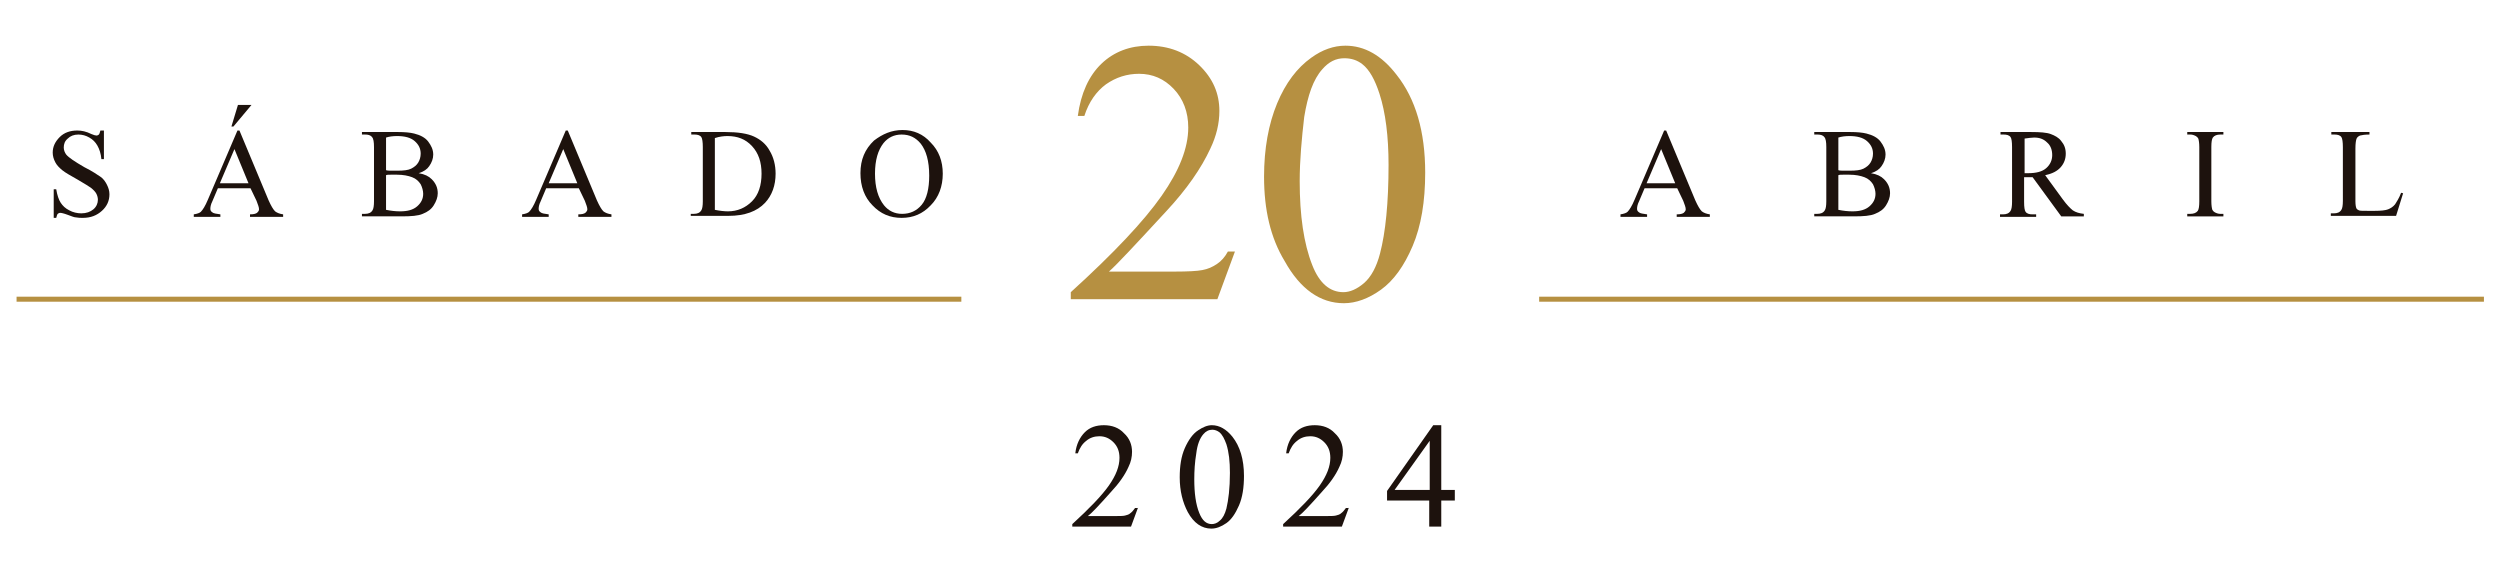 <svg xmlns="http://www.w3.org/2000/svg" xmlns:xlink="http://www.w3.org/1999/xlink" id="Layer_1" x="0px" y="0px" viewBox="0 0 498 114.4" style="enable-background:new 0 0 498 114.4;" xml:space="preserve"><style type="text/css">	.st0{fill:#B69041;}	.st1{fill:#1D120D;}</style><g>	<g>		<g>			<path class="st0" d="M246,50.1l-3.5,9.5h-29.2v-1.4c8.6-7.8,14.6-14.2,18.1-19.2c3.5-5,5.3-9.5,5.3-13.6c0-3.1-1-5.7-2.9-7.7    c-1.9-2-4.2-3-6.9-3c-2.4,0-4.6,0.7-6.6,2.1c-1.9,1.4-3.4,3.5-4.3,6.3h-1.3c0.6-4.5,2.2-8,4.7-10.4c2.5-2.4,5.7-3.6,9.4-3.6    c4,0,7.4,1.3,10.1,3.9c2.7,2.6,4,5.6,4,9.1c0,2.5-0.6,5-1.8,7.5c-1.8,3.9-4.7,8.1-8.8,12.5c-6.1,6.6-9.8,10.6-11.4,12H234    c2.6,0,4.5-0.1,5.5-0.3c1.1-0.2,2-0.6,2.9-1.2c0.9-0.6,1.6-1.4,2.2-2.5H246z"></path>			<path class="st0" d="M251.8,35.2c0-5.6,0.9-10.5,2.6-14.6c1.7-4.1,4-7.1,6.8-9.1c2.2-1.6,4.5-2.4,6.8-2.4c3.8,0,7.2,1.9,10.2,5.8    c3.8,4.8,5.7,11.3,5.7,19.5c0,5.7-0.8,10.6-2.5,14.6c-1.7,4-3.8,6.9-6.3,8.7s-5,2.7-7.4,2.7c-4.7,0-8.7-2.8-11.8-8.4    C253.1,47.4,251.8,41.8,251.8,35.2z M258.9,36.1c0,6.8,0.8,12.4,2.5,16.7c1.4,3.6,3.5,5.4,6.2,5.4c1.3,0,2.7-0.6,4.1-1.8    s2.5-3.2,3.2-5.9c1.1-4.2,1.7-10.1,1.7-17.7c0-5.6-0.6-10.4-1.8-14.1c-0.9-2.8-2-4.8-3.4-5.9c-1-0.8-2.2-1.2-3.6-1.2    c-1.7,0-3.1,0.7-4.4,2.2c-1.8,2-2.9,5.2-3.6,9.5C259.3,27.6,258.9,31.9,258.9,36.1z"></path>		</g>	</g>	<g>		<g>			<path class="st1" d="M226.7,101.1l-1.4,3.8h-11.7v-0.5c3.4-3.1,5.9-5.7,7.3-7.7s2.1-3.8,2.1-5.5c0-1.3-0.4-2.3-1.2-3.1    c-0.8-0.8-1.7-1.2-2.8-1.2c-1,0-1.9,0.3-2.6,0.9c-0.8,0.6-1.3,1.4-1.7,2.5h-0.5c0.2-1.8,0.9-3.2,1.9-4.2c1-1,2.3-1.4,3.8-1.4    c1.6,0,3,0.5,4,1.6c1.1,1,1.6,2.3,1.6,3.7c0,1-0.2,2-0.7,3c-0.7,1.6-1.9,3.3-3.5,5c-2.4,2.7-3.9,4.3-4.6,4.8h5.2    c1.1,0,1.8,0,2.2-0.1c0.4-0.1,0.8-0.2,1.1-0.5c0.3-0.2,0.6-0.6,0.9-1H226.7z"></path>			<path class="st1" d="M235,95.1c0-2.3,0.3-4.2,1-5.8c0.7-1.6,1.6-2.9,2.7-3.6c0.9-0.6,1.8-1,2.7-1c1.5,0,2.9,0.8,4.1,2.3    c1.5,1.9,2.3,4.5,2.3,7.8c0,2.3-0.3,4.3-1,5.9c-0.7,1.6-1.5,2.8-2.5,3.5s-2,1.1-3,1.1c-1.9,0-3.5-1.1-4.7-3.3    C235.6,100.1,235,97.8,235,95.1z M237.9,95.5c0,2.7,0.3,5,1,6.7c0.6,1.5,1.4,2.2,2.5,2.2c0.5,0,1.1-0.2,1.6-0.7    c0.6-0.5,1-1.3,1.3-2.4c0.4-1.7,0.7-4,0.7-7.1c0-2.3-0.2-4.1-0.7-5.7c-0.4-1.1-0.8-1.9-1.4-2.4c-0.4-0.3-0.9-0.5-1.4-0.5    c-0.7,0-1.3,0.3-1.8,0.9c-0.7,0.8-1.2,2.1-1.4,3.8C238,92.1,237.9,93.8,237.9,95.5z"></path>			<path class="st1" d="M268.7,101.1l-1.4,3.8h-11.7v-0.5c3.4-3.1,5.9-5.7,7.3-7.7c1.4-2,2.1-3.8,2.1-5.5c0-1.3-0.4-2.3-1.2-3.1    c-0.8-0.8-1.7-1.2-2.8-1.2c-1,0-1.9,0.3-2.6,0.9c-0.8,0.6-1.3,1.4-1.7,2.5h-0.5c0.2-1.8,0.9-3.2,1.9-4.2c1-1,2.3-1.4,3.8-1.4    c1.6,0,3,0.5,4,1.6c1.1,1,1.6,2.3,1.6,3.7c0,1-0.2,2-0.7,3c-0.7,1.6-1.9,3.3-3.5,5c-2.4,2.7-3.9,4.3-4.6,4.8h5.2    c1.1,0,1.8,0,2.2-0.1c0.4-0.1,0.8-0.2,1.1-0.5c0.3-0.2,0.6-0.6,0.9-1H268.7z"></path>			<path class="st1" d="M289.8,97.6v2.1h-2.7v5.2h-2.4v-5.2h-8.4v-1.9l9.2-13.1h1.6v12.9H289.8z M284.8,97.6v-9.8l-7,9.8H284.8z"></path>		</g>	</g>	<g>		<g>			<path class="st1" d="M20.7,25.9v5.8h-0.5c-0.1-1.1-0.4-2-0.8-2.7c-0.4-0.7-0.9-1.2-1.6-1.6c-0.7-0.4-1.4-0.6-2.2-0.6    c-0.9,0-1.6,0.3-2.1,0.8c-0.6,0.5-0.8,1.1-0.8,1.8c0,0.5,0.2,1,0.5,1.4c0.5,0.6,1.7,1.4,3.6,2.5c1.6,0.8,2.6,1.5,3.2,1.9    c0.6,0.4,1,1,1.3,1.6c0.3,0.6,0.5,1.2,0.5,1.9c0,1.3-0.5,2.4-1.5,3.3c-1,0.9-2.2,1.4-3.8,1.4c-0.5,0-0.9,0-1.4-0.1    c-0.3,0-0.8-0.2-1.6-0.5c-0.8-0.3-1.3-0.4-1.5-0.4c-0.2,0-0.4,0.1-0.5,0.2c-0.1,0.1-0.2,0.4-0.3,0.8h-0.5v-5.7h0.5    c0.2,1.2,0.5,2.1,0.9,2.7c0.4,0.6,0.9,1.1,1.7,1.5c0.7,0.4,1.6,0.6,2.4,0.6c1,0,1.8-0.3,2.4-0.8c0.6-0.5,0.9-1.2,0.9-1.9    c0-0.4-0.1-0.8-0.3-1.2c-0.2-0.4-0.6-0.8-1.1-1.2c-0.3-0.2-1.2-0.8-2.6-1.6c-1.4-0.8-2.5-1.4-3.1-1.9c-0.6-0.5-1.1-1-1.4-1.6    c-0.3-0.6-0.5-1.2-0.5-1.9c0-1.2,0.5-2.2,1.4-3.1c0.9-0.9,2.1-1.3,3.5-1.3c0.9,0,1.8,0.2,2.8,0.7c0.5,0.2,0.8,0.3,1,0.3    c0.2,0,0.4-0.1,0.5-0.2c0.1-0.1,0.2-0.4,0.3-0.8H20.7z"></path>			<path class="st1" d="M49.9,37.5h-6.5l-1.1,2.6c-0.3,0.6-0.4,1.1-0.4,1.5c0,0.3,0.1,0.5,0.4,0.7c0.2,0.2,0.8,0.3,1.6,0.4v0.5h-5.3    v-0.5c0.7-0.1,1.2-0.3,1.4-0.5c0.4-0.4,0.9-1.2,1.4-2.4l5.9-13.8h0.4l5.8,13.9c0.5,1.1,0.9,1.8,1.3,2.2c0.4,0.3,0.9,0.5,1.6,0.6    v0.5h-6.6v-0.5c0.7,0,1.1-0.1,1.4-0.3c0.2-0.2,0.4-0.4,0.4-0.7c0-0.4-0.2-0.9-0.5-1.7L49.9,37.5z M49.5,36.5l-2.8-6.8l-2.9,6.8    H49.5z M50.1,20.9l-3.6,4.3h-0.4l1.3-4.3H50.1z"></path>			<path class="st1" d="M83.4,34.5c1.2,0.2,2,0.6,2.6,1.2c0.8,0.8,1.2,1.7,1.2,2.8c0,0.8-0.3,1.6-0.8,2.4c-0.5,0.8-1.2,1.3-2.2,1.7    c-0.9,0.4-2.3,0.5-4.2,0.5h-7.9v-0.5h0.6c0.7,0,1.2-0.2,1.5-0.7c0.2-0.3,0.3-0.9,0.3-1.8V29.3c0-1-0.1-1.7-0.4-2    c-0.3-0.4-0.8-0.5-1.4-0.5h-0.6v-0.5h7.2c1.3,0,2.4,0.1,3.2,0.3c1.2,0.3,2.2,0.8,2.8,1.6s1,1.6,1,2.6c0,0.8-0.3,1.6-0.8,2.3    C85.1,33.7,84.4,34.2,83.4,34.5z M76.9,33.9c0.3,0.1,0.7,0.1,1,0.1c0.4,0,0.8,0,1.3,0c1.2,0,2.1-0.1,2.7-0.4    c0.6-0.3,1.1-0.7,1.4-1.2c0.3-0.5,0.5-1.1,0.5-1.8c0-1-0.4-1.8-1.2-2.5s-2-1-3.5-1c-0.8,0-1.6,0.1-2.2,0.3V33.9z M76.9,41.8    c1,0.2,1.9,0.3,2.8,0.3c1.5,0,2.6-0.3,3.4-1c0.8-0.7,1.2-1.5,1.2-2.5c0-0.6-0.2-1.3-0.5-1.9c-0.4-0.6-0.9-1.1-1.7-1.4    c-0.8-0.3-1.8-0.5-3-0.5c-0.5,0-0.9,0-1.3,0c-0.4,0-0.7,0-0.9,0.1V41.8z"></path>			<path class="st1" d="M115.3,37.5h-6.5l-1.1,2.6c-0.3,0.6-0.4,1.1-0.4,1.5c0,0.3,0.1,0.5,0.4,0.7c0.2,0.2,0.8,0.3,1.6,0.4v0.5    h-5.3v-0.5c0.7-0.1,1.2-0.3,1.4-0.5c0.4-0.4,0.9-1.2,1.4-2.4l5.9-13.8h0.4l5.8,13.9c0.5,1.1,0.9,1.8,1.3,2.2    c0.4,0.3,0.9,0.5,1.6,0.6v0.5h-6.6v-0.5c0.7,0,1.1-0.1,1.4-0.3c0.2-0.2,0.4-0.4,0.4-0.7c0-0.4-0.2-0.9-0.5-1.7L115.3,37.5z     M115,36.5l-2.8-6.8l-2.9,6.8H115z"></path>			<path class="st1" d="M137.6,43.1v-0.5h0.6c0.7,0,1.2-0.2,1.5-0.7c0.2-0.3,0.3-0.9,0.3-1.8V29.3c0-1-0.1-1.7-0.3-2    c-0.3-0.4-0.8-0.5-1.4-0.5h-0.6v-0.5h6.8c2.5,0,4.4,0.3,5.7,0.9c1.3,0.6,2.4,1.5,3.1,2.8c0.8,1.3,1.2,2.9,1.2,4.6    c0,2.3-0.7,4.3-2.1,5.8c-1.6,1.7-4,2.6-7.3,2.6H137.6z M142.4,41.8c1,0.2,1.9,0.3,2.6,0.3c1.9,0,3.5-0.7,4.8-2    c1.3-1.3,1.9-3.2,1.9-5.5c0-2.3-0.6-4.1-1.9-5.5s-2.9-2-4.9-2c-0.7,0-1.6,0.1-2.5,0.4V41.8z"></path>			<path class="st1" d="M179.8,25.9c2.2,0,4.1,0.8,5.6,2.5c1.6,1.6,2.4,3.7,2.4,6.2c0,2.5-0.8,4.7-2.4,6.3c-1.6,1.7-3.5,2.5-5.8,2.5    c-2.3,0-4.2-0.8-5.8-2.5c-1.6-1.6-2.4-3.8-2.4-6.4c0-2.7,0.9-4.8,2.7-6.5C175.8,26.7,177.6,25.9,179.8,25.9z M179.6,26.8    c-1.5,0-2.7,0.6-3.6,1.7c-1.1,1.4-1.7,3.4-1.7,6.1c0,2.7,0.6,4.8,1.8,6.3c0.9,1.1,2.1,1.7,3.6,1.7c1.6,0,2.9-0.6,3.9-1.8    c1-1.2,1.5-3.2,1.5-5.8c0-2.9-0.6-5-1.7-6.4C182.4,27.4,181.2,26.8,179.6,26.8z"></path>		</g>	</g>	<g>		<g>			<path class="st1" d="M334.1,37.5h-6.5l-1.1,2.6c-0.3,0.6-0.4,1.1-0.4,1.5c0,0.3,0.1,0.5,0.4,0.7c0.2,0.2,0.8,0.3,1.6,0.4v0.5    h-5.3v-0.5c0.7-0.1,1.2-0.3,1.4-0.5c0.4-0.4,0.9-1.2,1.4-2.4l5.9-13.8h0.4l5.8,13.9c0.5,1.1,0.9,1.8,1.3,2.2    c0.4,0.3,0.9,0.5,1.6,0.6v0.5h-6.6v-0.5c0.7,0,1.1-0.1,1.4-0.3c0.2-0.2,0.4-0.4,0.4-0.7c0-0.4-0.2-0.9-0.5-1.7L334.1,37.5z     M333.7,36.5l-2.8-6.8l-2.9,6.8H333.7z"></path>			<path class="st1" d="M372.7,34.5c1.2,0.2,2,0.6,2.6,1.2c0.8,0.8,1.2,1.7,1.2,2.8c0,0.8-0.3,1.6-0.8,2.4c-0.5,0.8-1.2,1.3-2.2,1.7    c-0.9,0.4-2.3,0.5-4.2,0.5h-7.9v-0.5h0.6c0.7,0,1.2-0.2,1.5-0.7c0.2-0.3,0.3-0.9,0.3-1.8V29.3c0-1-0.1-1.7-0.4-2    c-0.3-0.4-0.8-0.5-1.4-0.5h-0.6v-0.5h7.2c1.3,0,2.4,0.1,3.2,0.3c1.2,0.3,2.2,0.8,2.8,1.6s1,1.6,1,2.6c0,0.8-0.3,1.6-0.8,2.3    C374.4,33.7,373.7,34.2,372.7,34.5z M366.2,33.9c0.3,0.1,0.7,0.1,1,0.1c0.4,0,0.8,0,1.3,0c1.2,0,2.1-0.1,2.7-0.4    c0.6-0.3,1.1-0.7,1.4-1.2c0.3-0.5,0.5-1.1,0.5-1.8c0-1-0.4-1.8-1.2-2.5s-2-1-3.5-1c-0.8,0-1.6,0.1-2.2,0.3V33.9z M366.2,41.8    c1,0.2,1.9,0.3,2.8,0.3c1.5,0,2.6-0.3,3.4-1c0.8-0.7,1.2-1.5,1.2-2.5c0-0.6-0.2-1.3-0.5-1.9c-0.4-0.6-0.9-1.1-1.7-1.4    c-0.8-0.3-1.8-0.5-3-0.5c-0.5,0-0.9,0-1.3,0c-0.4,0-0.7,0-0.9,0.1V41.8z"></path>			<path class="st1" d="M415.1,43.1h-4.5l-5.7-7.8c-0.4,0-0.8,0-1,0c-0.1,0-0.2,0-0.3,0c-0.1,0-0.3,0-0.4,0v4.9c0,1.1,0.1,1.7,0.3,2    c0.3,0.4,0.8,0.5,1.4,0.5h0.7v0.5h-7.2v-0.5h0.6c0.7,0,1.2-0.2,1.5-0.7c0.2-0.3,0.3-0.9,0.3-1.8V29.3c0-1.1-0.1-1.7-0.3-2    c-0.3-0.4-0.8-0.5-1.4-0.5h-0.6v-0.5h6.1c1.8,0,3.1,0.1,3.9,0.4c0.8,0.3,1.6,0.7,2.1,1.4c0.6,0.7,0.9,1.5,0.9,2.5    c0,1-0.3,1.9-1,2.7c-0.7,0.8-1.7,1.3-3.1,1.6l3.5,4.8c0.8,1.1,1.5,1.8,2,2.2c0.6,0.4,1.3,0.6,2.2,0.7V43.1z M403.3,34.5    c0.2,0,0.3,0,0.4,0c0.1,0,0.2,0,0.3,0c1.6,0,2.8-0.3,3.6-1c0.8-0.7,1.2-1.6,1.2-2.6c0-1-0.3-1.9-1-2.5c-0.7-0.7-1.5-1-2.6-1    c-0.5,0-1.1,0.1-1.9,0.2V34.5z"></path>			<path class="st1" d="M442.9,42.6v0.5h-7.2v-0.5h0.6c0.7,0,1.2-0.2,1.5-0.6c0.2-0.3,0.3-0.9,0.3-1.9V29.3c0-0.8-0.1-1.4-0.2-1.7    c-0.1-0.2-0.3-0.4-0.5-0.5c-0.4-0.2-0.7-0.3-1.1-0.3h-0.6v-0.5h7.2v0.5h-0.6c-0.7,0-1.2,0.2-1.5,0.6c-0.2,0.3-0.3,0.9-0.3,1.9    v10.8c0,0.8,0.1,1.4,0.2,1.7c0.1,0.2,0.3,0.4,0.5,0.5c0.4,0.2,0.7,0.3,1.1,0.3H442.9z"></path>			<path class="st1" d="M478.3,38.4l0.4,0.1l-1.4,4.5h-13v-0.5h0.6c0.7,0,1.2-0.2,1.5-0.7c0.2-0.3,0.3-0.9,0.3-1.8V29.3    c0-1-0.1-1.7-0.3-2c-0.3-0.4-0.8-0.5-1.4-0.5h-0.6v-0.5h7.6v0.5c-0.9,0-1.5,0.1-1.9,0.2c-0.4,0.2-0.6,0.4-0.7,0.7    c-0.1,0.3-0.2,0.9-0.2,1.9v10.5c0,0.7,0.1,1.2,0.2,1.4c0.1,0.2,0.3,0.3,0.5,0.4c0.2,0.1,0.8,0.1,1.9,0.1h1.2    c1.3,0,2.2-0.1,2.7-0.3c0.5-0.2,1-0.5,1.4-1C477.4,40.2,477.9,39.5,478.3,38.4z"></path>		</g>	</g>	<g>		<rect x="3.3" y="59.1" class="st0" width="188.2" height="1"></rect>	</g>	<g>		<rect x="306.6" y="59.1" class="st0" width="188.2" height="1"></rect>	</g></g></svg>